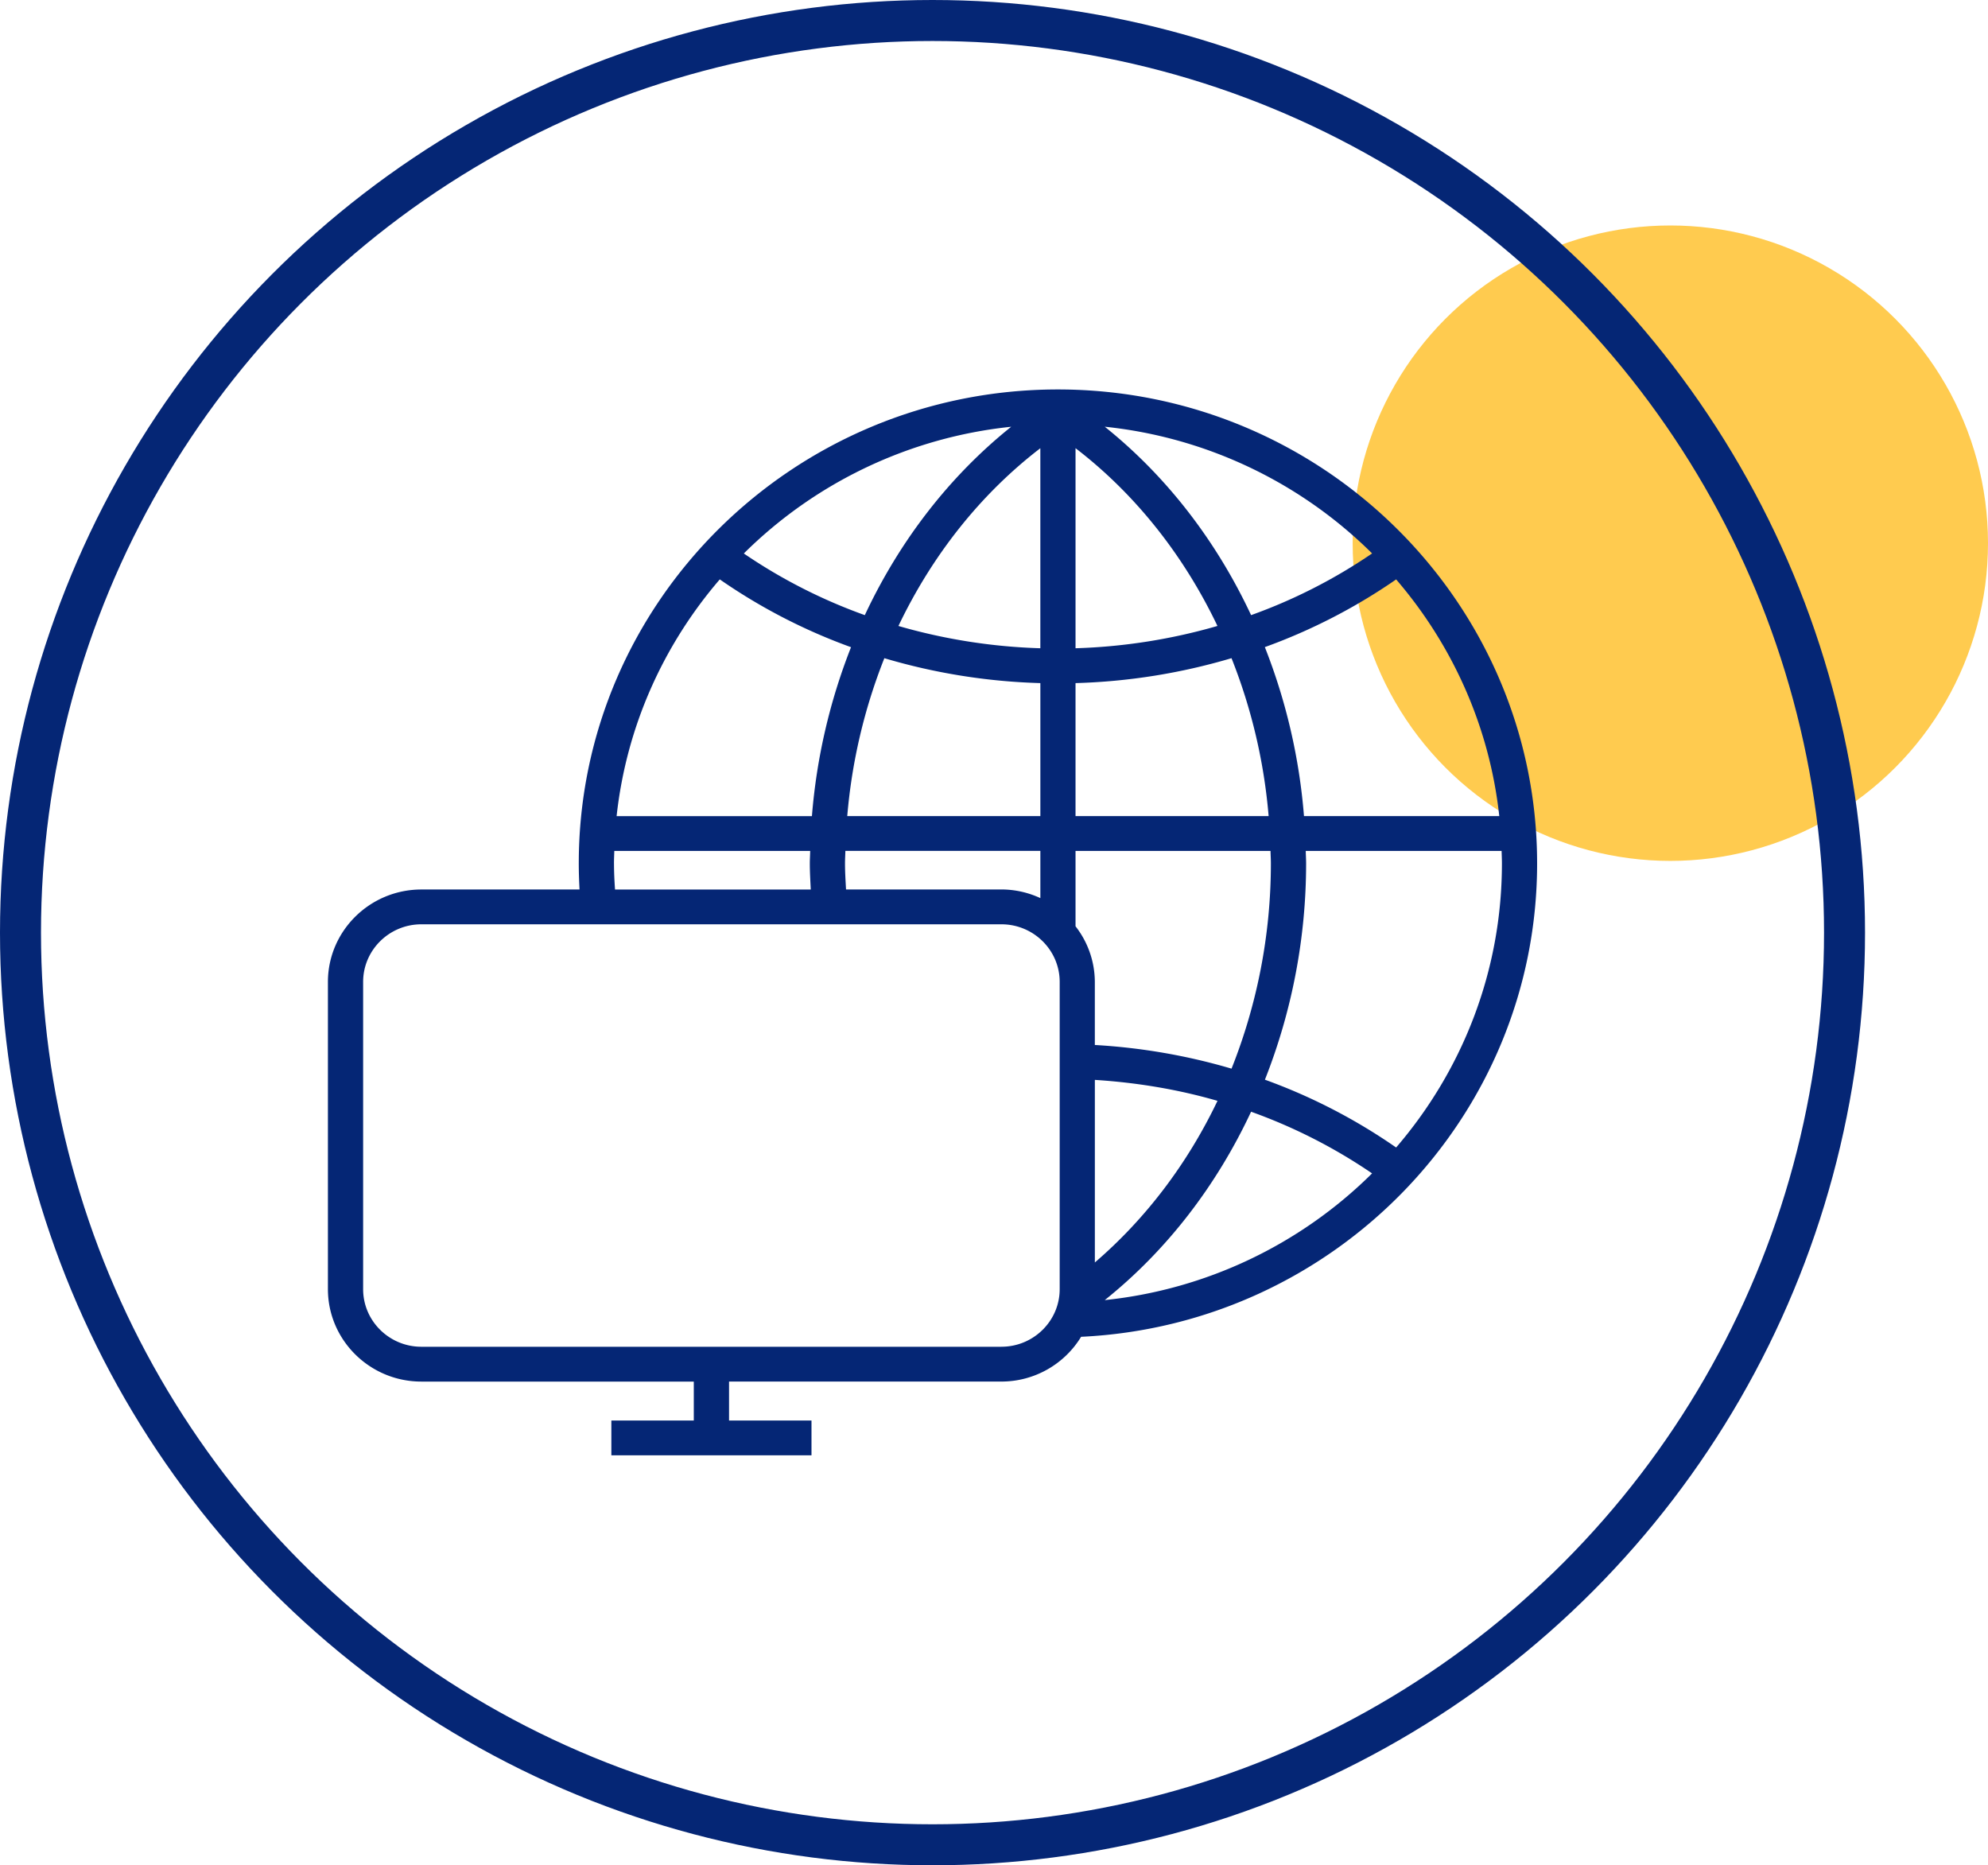 <svg width="97" height="91" fill="none" xmlns="http://www.w3.org/2000/svg"><circle cx="81.5" cy="26.5" fill="#FFCB4F" r="15.5"/><circle cx="45.5" cy="45.5" stroke="#052675" stroke-width="2" r="44.5"/><path d="M75 42.122C75 29.372 64.51 19 51.617 19 38.728 19 28.24 29.372 28.24 42.122c0 .428.014.85.037 1.273H20.56c-2.514 0-4.56 2.024-4.56 4.51v14.987c0 2.486 2.045 4.51 4.56 4.51h13.292v1.9H29.83V71h9.765v-1.699h-4.023v-1.9h13.292a4.554 4.554 0 003.886-2.184C65.118 64.633 75 54.5 75 42.121v.001zm-1.846-2.307h-9.529a28.635 28.635 0 00-1.91-8.245 27.926 27.926 0 006.407-3.303c2.739 3.187 4.556 7.171 5.032 11.548zM66.949 27a26.071 26.071 0 01-5.905 3.01c-1.69-3.613-4.122-6.777-7.14-9.192A21.706 21.706 0 0166.949 27zm-14.47-5.134c2.923 2.242 5.284 5.235 6.924 8.672a27.938 27.938 0 01-6.925 1.088v-9.76zm0 11.46a29.655 29.655 0 007.61-1.216 26.959 26.959 0 011.811 7.703h-9.422v-6.486zm9.513 8.187c.005.203.018.407.018.61 0 3.503-.682 6.905-1.92 10.012a29.56 29.56 0 00-6.67-1.154v-3.077a4.43 4.43 0 00-.942-2.714v-3.676h9.514v-.001zm-20.712 1.88c-.023-.423-.05-.844-.05-1.27 0-.205.013-.408.018-.612h9.514v2.304a4.54 4.54 0 00-1.9-.422H41.28zm9.481-3.58H41.34a26.97 26.97 0 011.81-7.702 29.666 29.666 0 007.612 1.215v6.488zm2.66 12.871c2.054.13 4.063.465 5.984 1.022-1.46 3.056-3.495 5.747-5.984 7.885v-8.907zm-2.66-21.058a27.947 27.947 0 01-6.924-1.087c1.64-3.438 4-6.43 6.924-8.672v9.76zM49.34 20.82c-3.02 2.416-5.453 5.579-7.143 9.19a26.03 26.03 0 01-5.904-3.008A21.7 21.7 0 0149.34 20.82zm-14.22 7.446a27.748 27.748 0 006.404 3.308 28.666 28.666 0 00-1.908 8.242h-9.53c.477-4.378 2.293-8.363 5.034-11.55zm-5.162 13.857c0-.203.01-.407.016-.609h9.557c-.004.204-.018.407-.018.611 0 .427.026.848.046 1.271h-9.55c-.029-.422-.05-.845-.05-1.273zm18.904 23.58H20.56c-1.567 0-2.842-1.26-2.842-2.81v-14.99c0-1.55 1.274-2.81 2.842-2.81h28.302c1.567 0 2.843 1.26 2.843 2.81v14.989c0 1.55-1.276 2.81-2.843 2.81zm5.042-2.276c3.02-2.416 5.452-5.579 7.14-9.19a26.03 26.03 0 015.904 3.008 21.711 21.711 0 01-13.044 6.182zm7.815-10.753a28.735 28.735 0 002.01-10.55c0-.204-.014-.407-.018-.61h9.556c.006.201.016.405.016.608 0 5.283-1.946 10.12-5.162 13.86a27.765 27.765 0 00-6.402-3.308z" fill="#052675"/></svg>